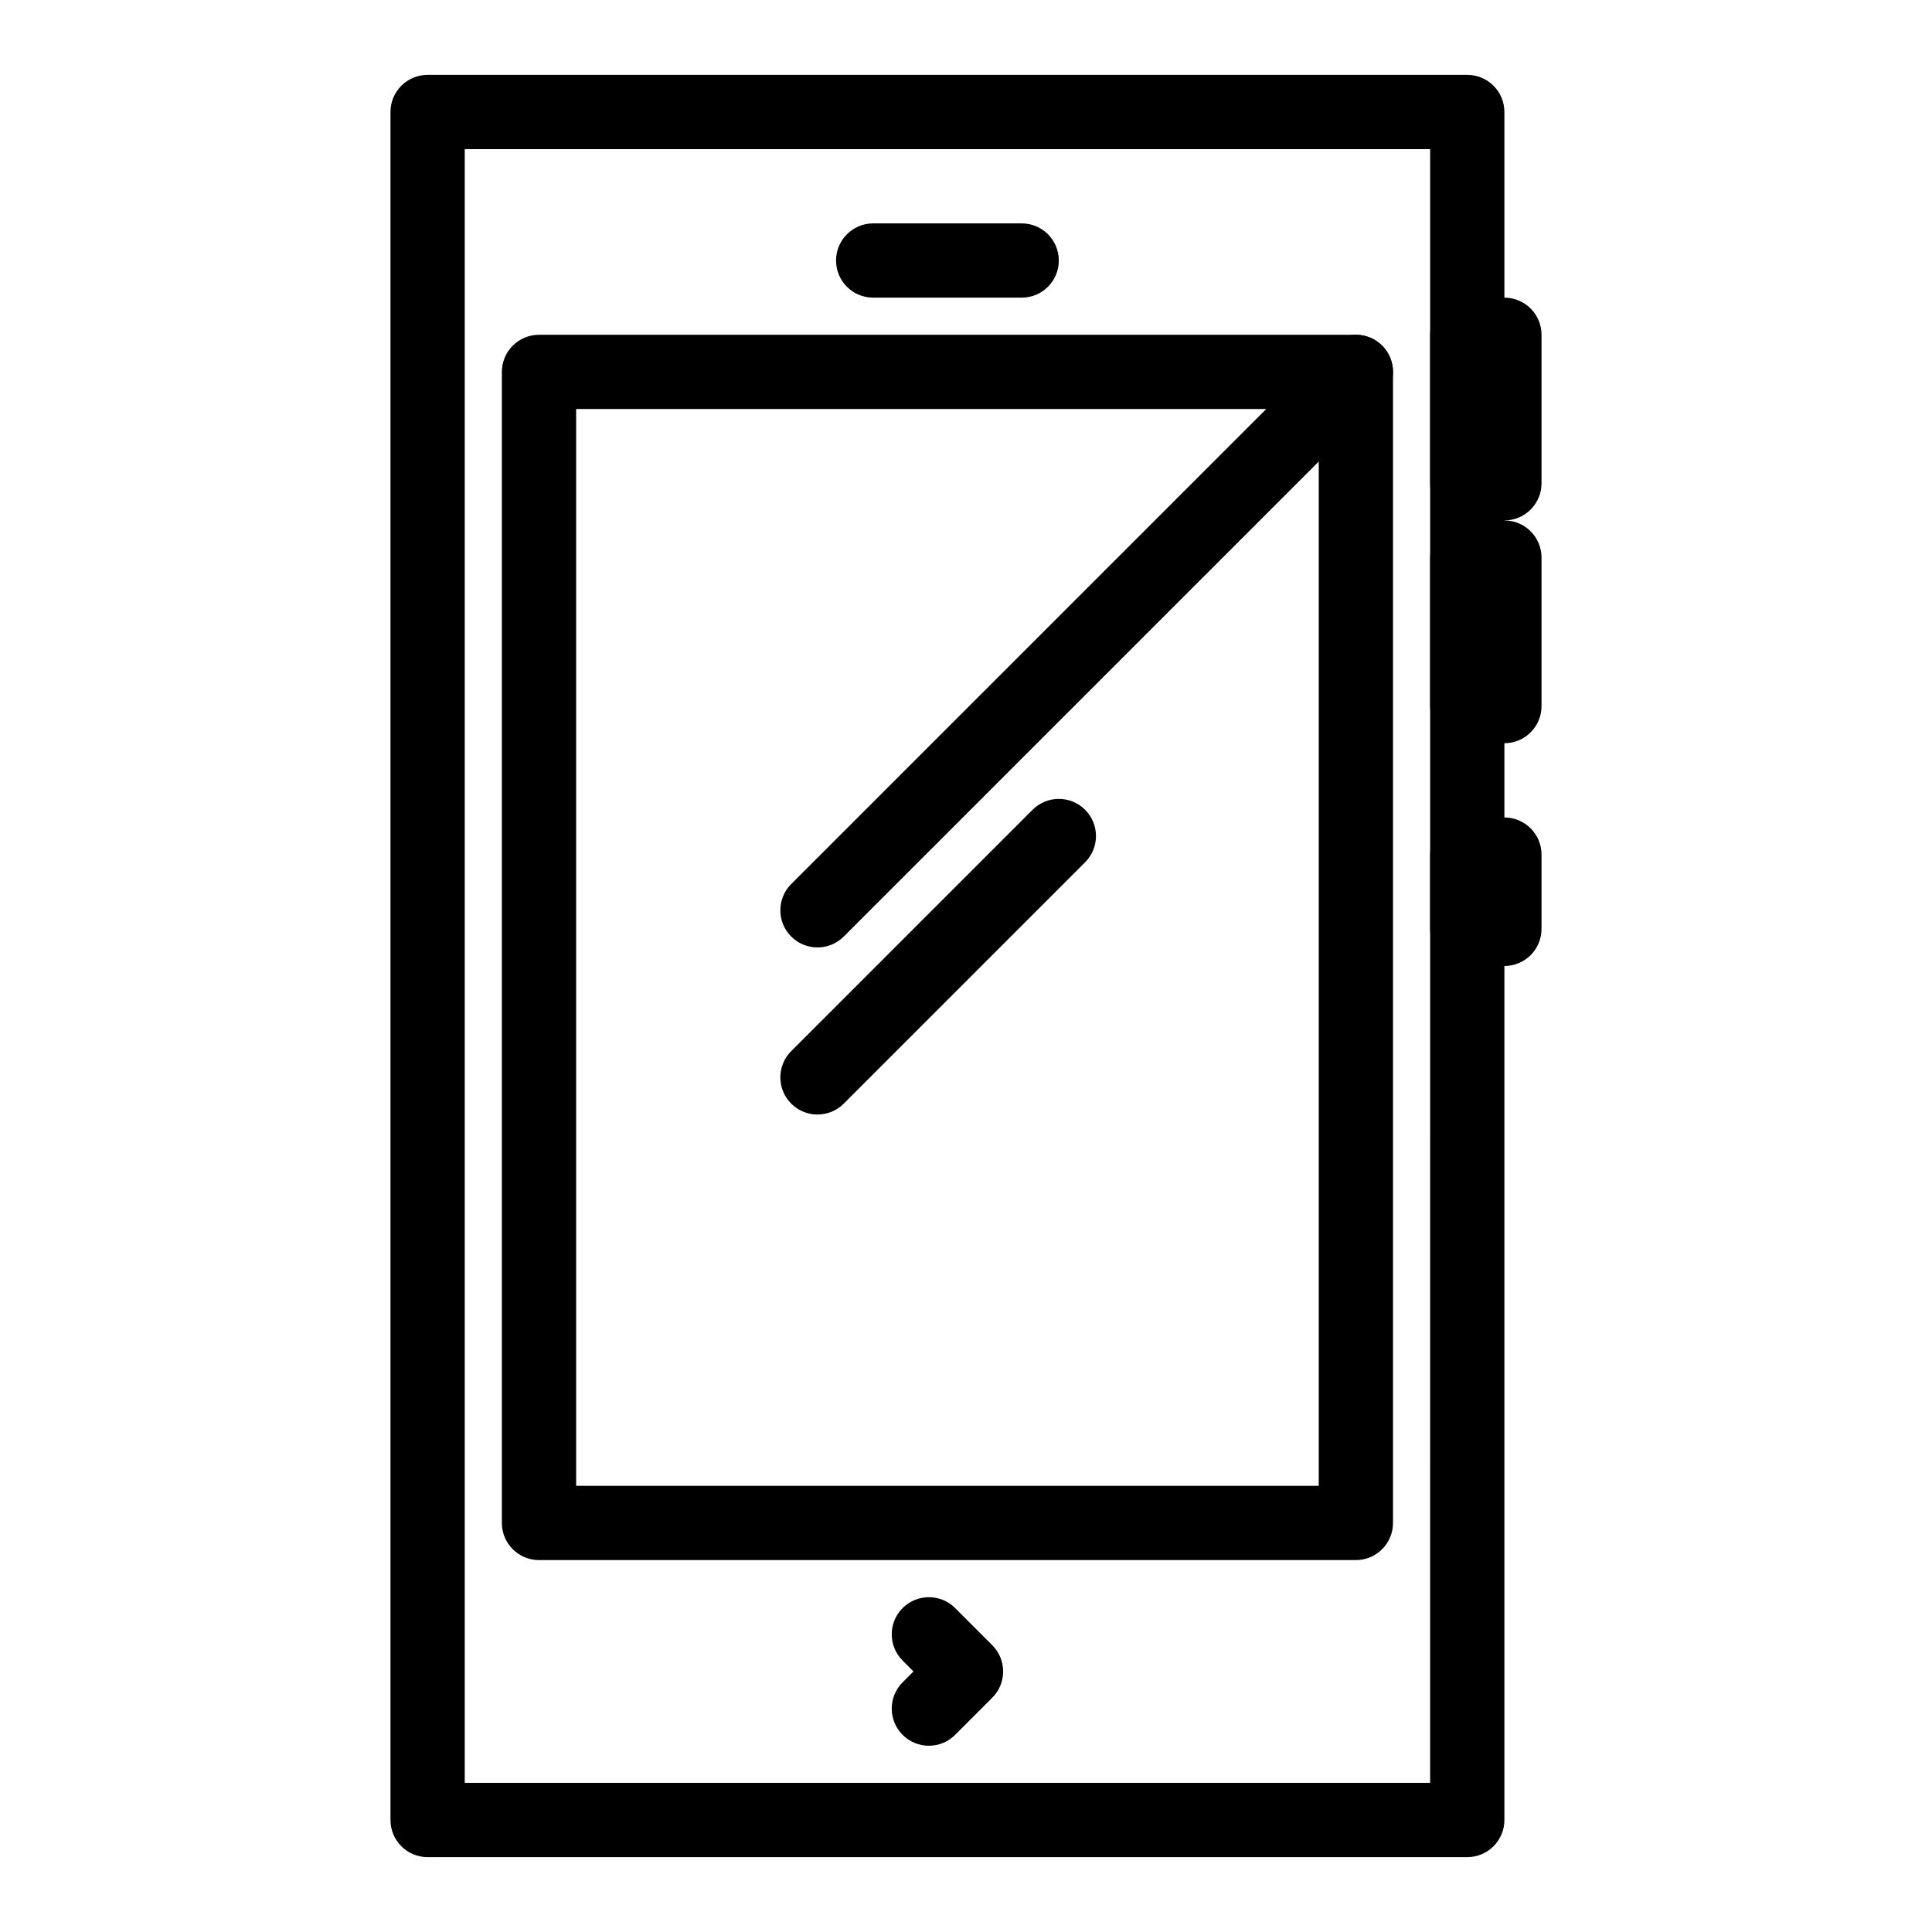 <?xml version="1.0" encoding="UTF-8"?>
<!-- Uploaded to: SVG Repo, www.svgrepo.com, Generator: SVG Repo Mixer Tools -->
<svg fill="#000000" width="800px" height="800px" version="1.1" viewBox="144 144 512 512" xmlns="http://www.w3.org/2000/svg">
 <g>
  <path d="m390.16 606.64c-2.519 0-5.039-0.961-6.957-2.883-3.844-3.844-3.844-10.074 0-13.918l2.883-2.883-2.883-2.883c-3.844-3.844-3.844-10.074 0-13.918 3.844-3.84 10.074-3.84 13.918 0l9.84 9.84c3.844 3.844 3.844 10.074 0 13.918l-9.84 9.84c-1.926 1.926-4.445 2.887-6.961 2.887z"/>
  <path d="m532.84 636.16h-275.52c-5.434 0-9.84-4.406-9.84-9.84v-452.64c0-5.434 4.406-9.84 9.84-9.84h275.52c5.434 0 9.84 4.406 9.84 9.84v452.64c0.004 5.434-4.402 9.84-9.836 9.84zm-265.68-19.68h255.84l0.004-432.96h-255.84z"/>
  <path d="m503.32 557.44h-216.48c-5.434 0-9.84-4.406-9.84-9.84v-305.04c0-5.434 4.406-9.84 9.84-9.84h216.48c5.434 0 9.84 4.406 9.84 9.84v305.04c0 5.434-4.406 9.84-9.84 9.84zm-206.64-19.68h196.8v-285.36h-196.8z"/>
  <path d="m542.68 281.92h-9.84c-5.434 0-9.84-4.406-9.84-9.84v-39.359c0-5.434 4.406-9.84 9.84-9.84h9.84c5.434 0 9.84 4.406 9.84 9.84v39.359c0 5.434-4.406 9.84-9.84 9.84z"/>
  <path d="m542.68 340.96h-9.84c-5.434 0-9.84-4.406-9.84-9.84v-39.359c0-5.434 4.406-9.84 9.84-9.84h9.84c5.434 0 9.84 4.406 9.84 9.84v39.359c0 5.438-4.406 9.84-9.84 9.84z"/>
  <path d="m542.68 400h-9.84c-5.434 0-9.84-4.406-9.84-9.84v-19.68c0-5.434 4.406-9.84 9.84-9.84h9.84c5.434 0 9.84 4.406 9.84 9.84v19.68c0 5.434-4.406 9.84-9.84 9.84z"/>
  <path d="m414.76 222.88h-39.359c-5.434 0-9.84-4.406-9.84-9.84 0-5.434 4.406-9.84 9.84-9.84h39.359c5.434 0 9.84 4.406 9.84 9.84 0 5.434-4.406 9.84-9.84 9.84z"/>
  <path d="m360.64 395.08c-2.519 0-5.039-0.961-6.957-2.883-3.844-3.844-3.844-10.074 0-13.918l142.68-142.68c3.844-3.844 10.07-3.844 13.918 0 3.844 3.844 3.844 10.074 0 13.918l-142.68 142.68c-1.922 1.922-4.441 2.883-6.961 2.883z"/>
  <path d="m360.64 439.36c-2.519 0-5.039-0.961-6.957-2.883-3.844-3.844-3.844-10.074 0-13.918l63.961-63.961c3.844-3.844 10.07-3.844 13.918 0 3.844 3.844 3.844 10.074 0 13.918l-63.961 63.961c-1.922 1.922-4.441 2.883-6.961 2.883z"/>
 </g>
</svg>